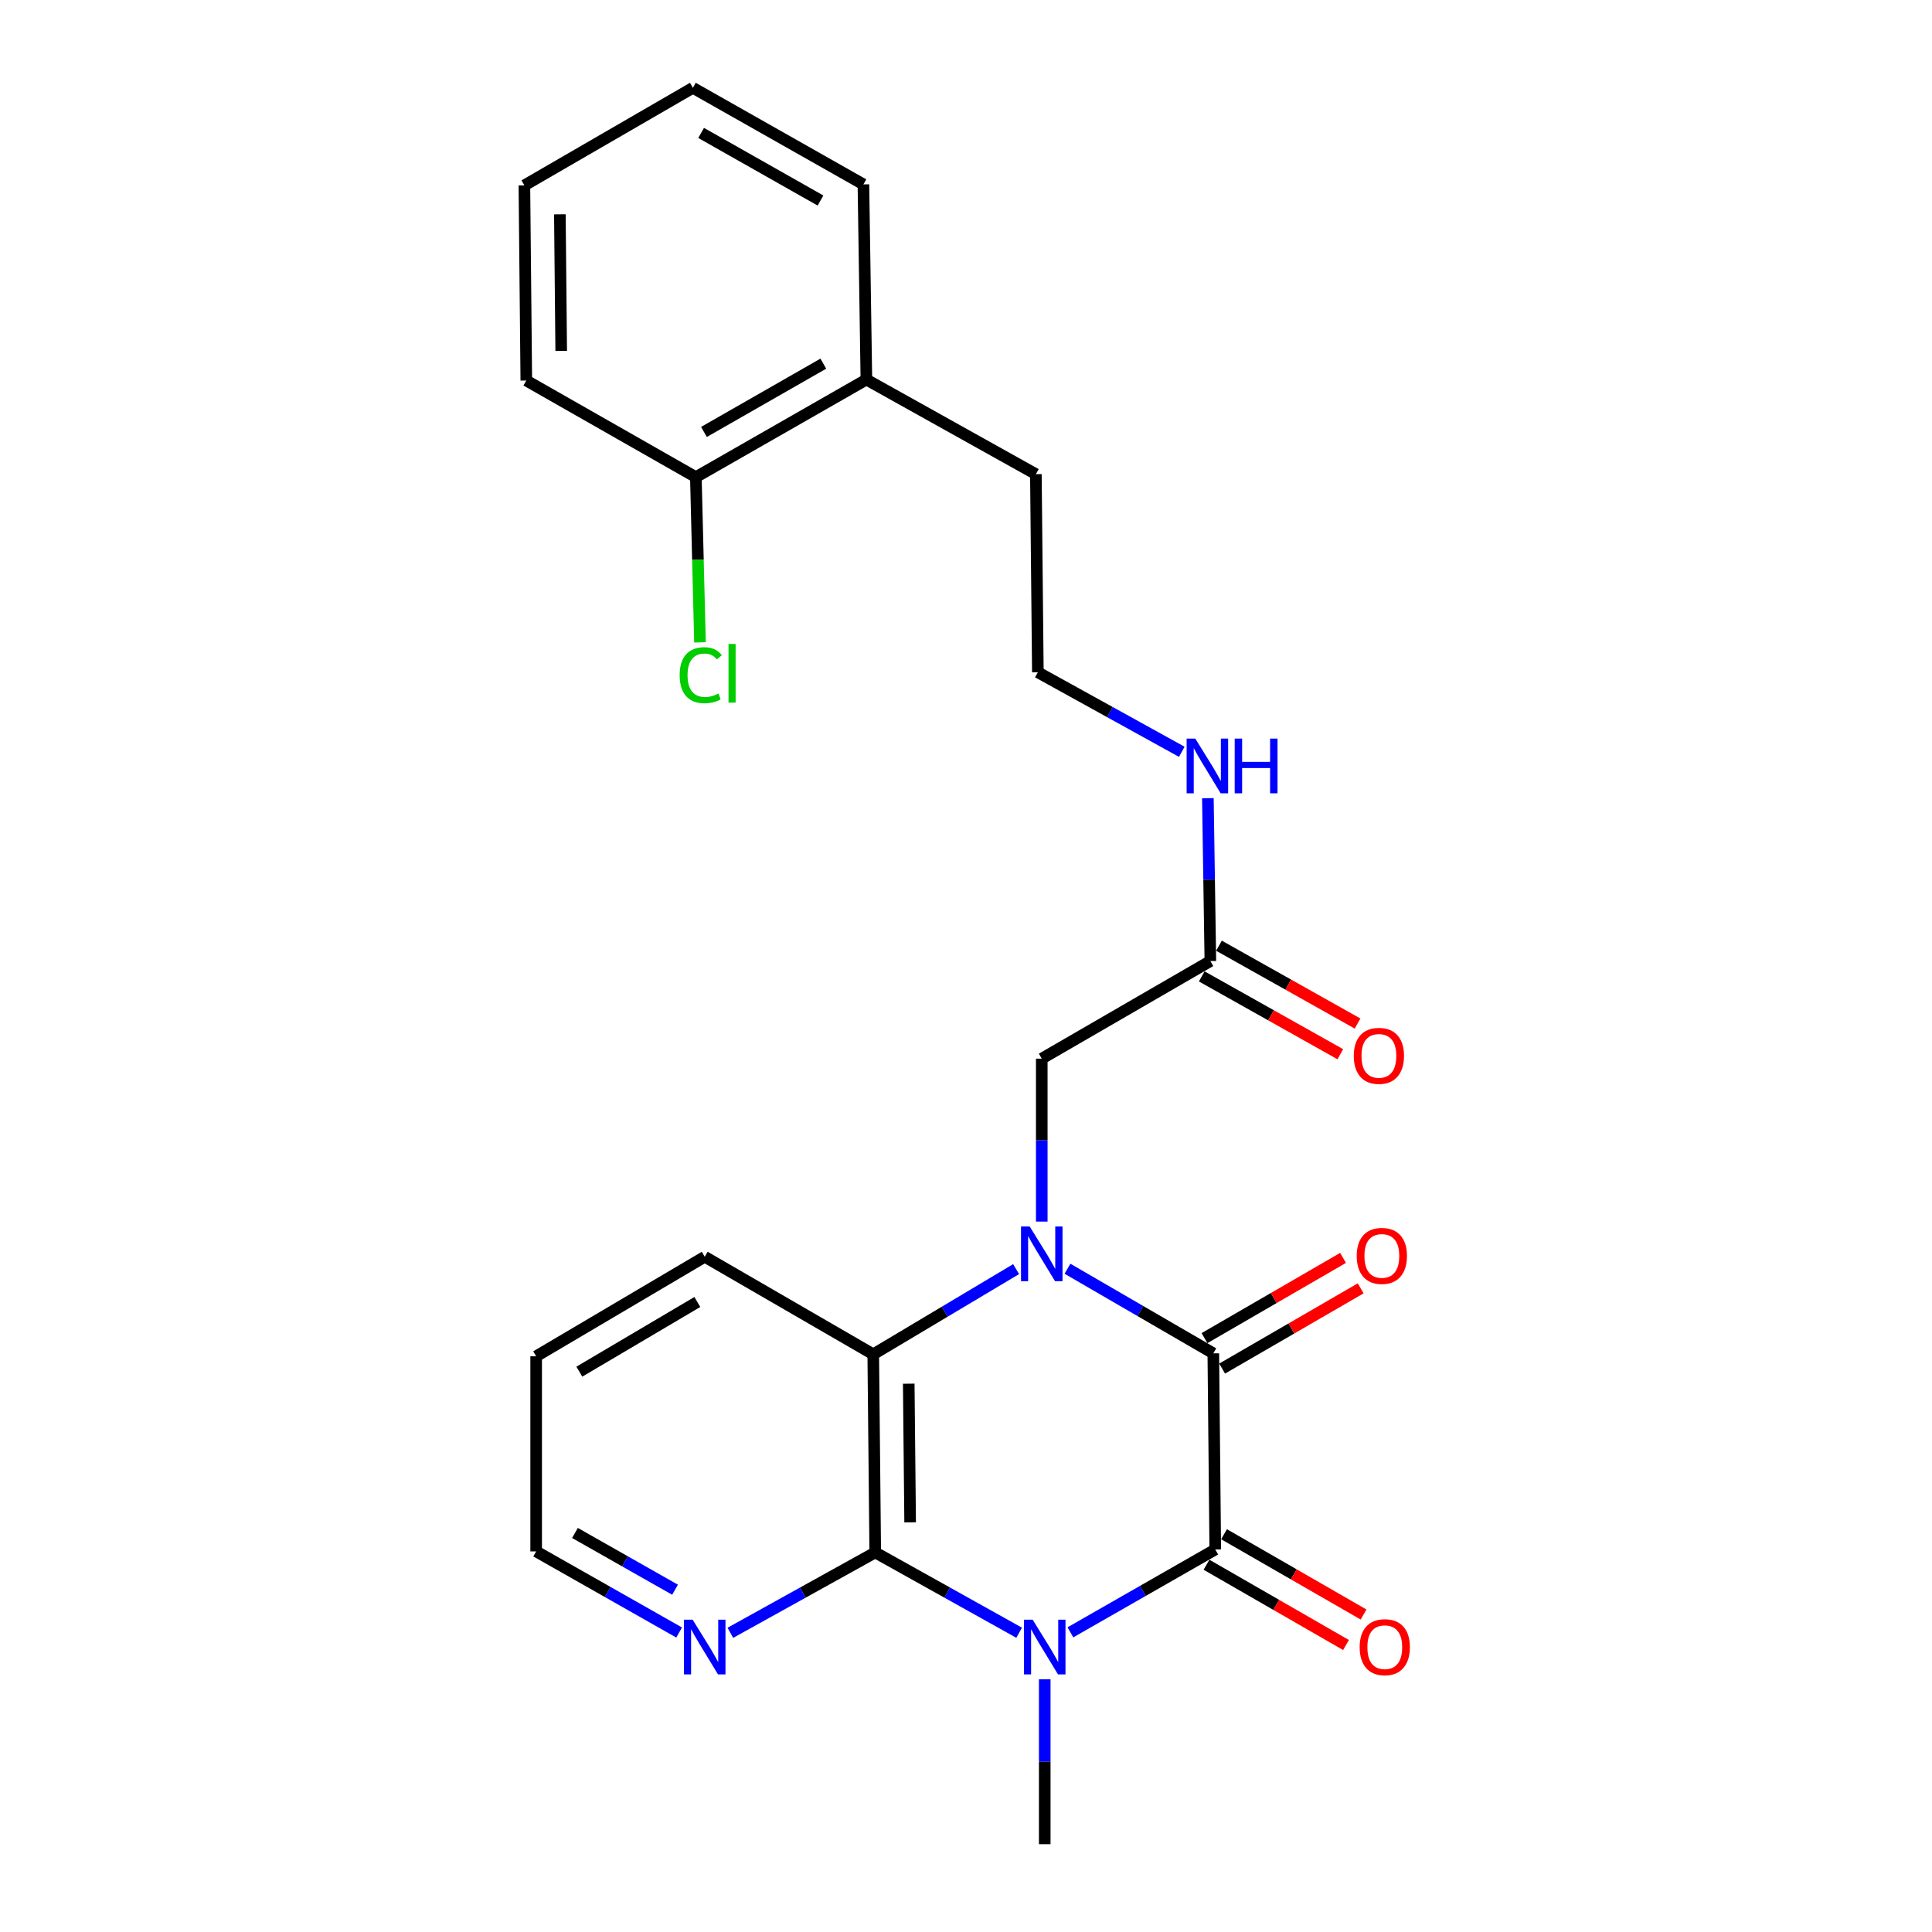 <?xml version='1.0' encoding='iso-8859-1'?>
<svg version='1.1' baseProfile='full'
              xmlns='http://www.w3.org/2000/svg'
                      xmlns:rdkit='http://www.rdkit.org/xml'
                      xmlns:xlink='http://www.w3.org/1999/xlink'
                  xml:space='preserve'
width='1000px' height='1000px' viewBox='0 0 1000 1000'>
<!-- END OF HEADER -->
<rect style='opacity:1.0;fill:#FFFFFF;stroke:none' width='1000' height='1000' x='0' y='0'> </rect>
<path class='bond-1' d='M 552.522,656.696 L 590.265,678.596' style='fill:none;fill-rule:evenodd;stroke:#0000FF;stroke-width:6px;stroke-linecap:butt;stroke-linejoin:miter;stroke-opacity:1' />
<path class='bond-1' d='M 590.265,678.596 L 628.008,700.495' style='fill:none;fill-rule:evenodd;stroke:#000000;stroke-width:6px;stroke-linecap:butt;stroke-linejoin:miter;stroke-opacity:1' />
<path class='bond-4' d='M 525.937,656.894 L 488.964,678.943' style='fill:none;fill-rule:evenodd;stroke:#0000FF;stroke-width:6px;stroke-linecap:butt;stroke-linejoin:miter;stroke-opacity:1' />
<path class='bond-4' d='M 488.964,678.943 L 451.992,700.991' style='fill:none;fill-rule:evenodd;stroke:#000000;stroke-width:6px;stroke-linecap:butt;stroke-linejoin:miter;stroke-opacity:1' />
<path class='bond-5' d='M 539.216,632.29 L 539.216,590.124' style='fill:none;fill-rule:evenodd;stroke:#0000FF;stroke-width:6px;stroke-linecap:butt;stroke-linejoin:miter;stroke-opacity:1' />
<path class='bond-5' d='M 539.216,590.124 L 539.216,547.958' style='fill:none;fill-rule:evenodd;stroke:#000000;stroke-width:6px;stroke-linecap:butt;stroke-linejoin:miter;stroke-opacity:1' />
<path class='bond-0' d='M 527.502,845.101 L 490.263,824.319' style='fill:none;fill-rule:evenodd;stroke:#0000FF;stroke-width:6px;stroke-linecap:butt;stroke-linejoin:miter;stroke-opacity:1' />
<path class='bond-0' d='M 490.263,824.319 L 453.024,803.536' style='fill:none;fill-rule:evenodd;stroke:#000000;stroke-width:6px;stroke-linecap:butt;stroke-linejoin:miter;stroke-opacity:1' />
<path class='bond-14' d='M 540.754,869.208 L 540.754,911.877' style='fill:none;fill-rule:evenodd;stroke:#0000FF;stroke-width:6px;stroke-linecap:butt;stroke-linejoin:miter;stroke-opacity:1' />
<path class='bond-14' d='M 540.754,911.877 L 540.754,954.545' style='fill:none;fill-rule:evenodd;stroke:#000000;stroke-width:6px;stroke-linecap:butt;stroke-linejoin:miter;stroke-opacity:1' />
<path class='bond-25' d='M 554.036,844.899 L 591.528,823.454' style='fill:none;fill-rule:evenodd;stroke:#0000FF;stroke-width:6px;stroke-linecap:butt;stroke-linejoin:miter;stroke-opacity:1' />
<path class='bond-25' d='M 591.528,823.454 L 629.02,802.008' style='fill:none;fill-rule:evenodd;stroke:#000000;stroke-width:6px;stroke-linecap:butt;stroke-linejoin:miter;stroke-opacity:1' />
<path class='bond-2' d='M 628.008,700.495 L 629.02,802.008' style='fill:none;fill-rule:evenodd;stroke:#000000;stroke-width:6px;stroke-linecap:butt;stroke-linejoin:miter;stroke-opacity:1' />
<path class='bond-8' d='M 632.572,708.377 L 668.429,687.612' style='fill:none;fill-rule:evenodd;stroke:#000000;stroke-width:6px;stroke-linecap:butt;stroke-linejoin:miter;stroke-opacity:1' />
<path class='bond-8' d='M 668.429,687.612 L 704.285,666.847' style='fill:none;fill-rule:evenodd;stroke:#FF0000;stroke-width:6px;stroke-linecap:butt;stroke-linejoin:miter;stroke-opacity:1' />
<path class='bond-8' d='M 623.443,692.614 L 659.3,671.849' style='fill:none;fill-rule:evenodd;stroke:#000000;stroke-width:6px;stroke-linecap:butt;stroke-linejoin:miter;stroke-opacity:1' />
<path class='bond-8' d='M 659.3,671.849 L 695.157,651.083' style='fill:none;fill-rule:evenodd;stroke:#FF0000;stroke-width:6px;stroke-linecap:butt;stroke-linejoin:miter;stroke-opacity:1' />
<path class='bond-9' d='M 624.477,809.902 L 660.581,830.678' style='fill:none;fill-rule:evenodd;stroke:#000000;stroke-width:6px;stroke-linecap:butt;stroke-linejoin:miter;stroke-opacity:1' />
<path class='bond-9' d='M 660.581,830.678 L 696.686,851.454' style='fill:none;fill-rule:evenodd;stroke:#FF0000;stroke-width:6px;stroke-linecap:butt;stroke-linejoin:miter;stroke-opacity:1' />
<path class='bond-9' d='M 633.562,794.114 L 669.667,814.89' style='fill:none;fill-rule:evenodd;stroke:#000000;stroke-width:6px;stroke-linecap:butt;stroke-linejoin:miter;stroke-opacity:1' />
<path class='bond-9' d='M 669.667,814.89 L 705.771,835.665' style='fill:none;fill-rule:evenodd;stroke:#FF0000;stroke-width:6px;stroke-linecap:butt;stroke-linejoin:miter;stroke-opacity:1' />
<path class='bond-3' d='M 453.024,803.536 L 451.992,700.991' style='fill:none;fill-rule:evenodd;stroke:#000000;stroke-width:6px;stroke-linecap:butt;stroke-linejoin:miter;stroke-opacity:1' />
<path class='bond-3' d='M 471.084,787.971 L 470.362,716.19' style='fill:none;fill-rule:evenodd;stroke:#000000;stroke-width:6px;stroke-linecap:butt;stroke-linejoin:miter;stroke-opacity:1' />
<path class='bond-6' d='M 453.024,803.536 L 415.528,824.337' style='fill:none;fill-rule:evenodd;stroke:#000000;stroke-width:6px;stroke-linecap:butt;stroke-linejoin:miter;stroke-opacity:1' />
<path class='bond-6' d='M 415.528,824.337 L 378.032,845.139' style='fill:none;fill-rule:evenodd;stroke:#0000FF;stroke-width:6px;stroke-linecap:butt;stroke-linejoin:miter;stroke-opacity:1' />
<path class='bond-16' d='M 451.992,700.991 L 364.769,650.493' style='fill:none;fill-rule:evenodd;stroke:#000000;stroke-width:6px;stroke-linecap:butt;stroke-linejoin:miter;stroke-opacity:1' />
<path class='bond-7' d='M 539.216,547.958 L 626.479,497.44' style='fill:none;fill-rule:evenodd;stroke:#000000;stroke-width:6px;stroke-linecap:butt;stroke-linejoin:miter;stroke-opacity:1' />
<path class='bond-26' d='M 351.521,844.983 L 314.518,823.996' style='fill:none;fill-rule:evenodd;stroke:#0000FF;stroke-width:6px;stroke-linecap:butt;stroke-linejoin:miter;stroke-opacity:1' />
<path class='bond-26' d='M 314.518,823.996 L 277.515,803.01' style='fill:none;fill-rule:evenodd;stroke:#000000;stroke-width:6px;stroke-linecap:butt;stroke-linejoin:miter;stroke-opacity:1' />
<path class='bond-26' d='M 349.407,822.842 L 323.504,808.152' style='fill:none;fill-rule:evenodd;stroke:#0000FF;stroke-width:6px;stroke-linecap:butt;stroke-linejoin:miter;stroke-opacity:1' />
<path class='bond-26' d='M 323.504,808.152 L 297.602,793.461' style='fill:none;fill-rule:evenodd;stroke:#000000;stroke-width:6px;stroke-linecap:butt;stroke-linejoin:miter;stroke-opacity:1' />
<path class='bond-10' d='M 622.02,505.381 L 657.886,525.523' style='fill:none;fill-rule:evenodd;stroke:#000000;stroke-width:6px;stroke-linecap:butt;stroke-linejoin:miter;stroke-opacity:1' />
<path class='bond-10' d='M 657.886,525.523 L 693.752,545.666' style='fill:none;fill-rule:evenodd;stroke:#FF0000;stroke-width:6px;stroke-linecap:butt;stroke-linejoin:miter;stroke-opacity:1' />
<path class='bond-10' d='M 630.939,489.498 L 666.805,509.641' style='fill:none;fill-rule:evenodd;stroke:#000000;stroke-width:6px;stroke-linecap:butt;stroke-linejoin:miter;stroke-opacity:1' />
<path class='bond-10' d='M 666.805,509.641 L 702.672,529.783' style='fill:none;fill-rule:evenodd;stroke:#FF0000;stroke-width:6px;stroke-linecap:butt;stroke-linejoin:miter;stroke-opacity:1' />
<path class='bond-13' d='M 626.479,497.44 L 625.837,455.289' style='fill:none;fill-rule:evenodd;stroke:#000000;stroke-width:6px;stroke-linecap:butt;stroke-linejoin:miter;stroke-opacity:1' />
<path class='bond-13' d='M 625.837,455.289 L 625.195,413.138' style='fill:none;fill-rule:evenodd;stroke:#0000FF;stroke-width:6px;stroke-linecap:butt;stroke-linejoin:miter;stroke-opacity:1' />
<path class='bond-11' d='M 360.174,246.962 L 448.44,196.464' style='fill:none;fill-rule:evenodd;stroke:#000000;stroke-width:6px;stroke-linecap:butt;stroke-linejoin:miter;stroke-opacity:1' />
<path class='bond-11' d='M 364.368,223.576 L 426.154,188.227' style='fill:none;fill-rule:evenodd;stroke:#000000;stroke-width:6px;stroke-linecap:butt;stroke-linejoin:miter;stroke-opacity:1' />
<path class='bond-15' d='M 360.174,246.962 L 361.244,289.729' style='fill:none;fill-rule:evenodd;stroke:#000000;stroke-width:6px;stroke-linecap:butt;stroke-linejoin:miter;stroke-opacity:1' />
<path class='bond-15' d='M 361.244,289.729 L 362.314,332.496' style='fill:none;fill-rule:evenodd;stroke:#00CC00;stroke-width:6px;stroke-linecap:butt;stroke-linejoin:miter;stroke-opacity:1' />
<path class='bond-20' d='M 360.174,246.962 L 272.414,196.96' style='fill:none;fill-rule:evenodd;stroke:#000000;stroke-width:6px;stroke-linecap:butt;stroke-linejoin:miter;stroke-opacity:1' />
<path class='bond-12' d='M 448.44,196.464 L 536.169,245.424' style='fill:none;fill-rule:evenodd;stroke:#000000;stroke-width:6px;stroke-linecap:butt;stroke-linejoin:miter;stroke-opacity:1' />
<path class='bond-21' d='M 448.44,196.464 L 446.902,95.437' style='fill:none;fill-rule:evenodd;stroke:#000000;stroke-width:6px;stroke-linecap:butt;stroke-linejoin:miter;stroke-opacity:1' />
<path class='bond-17' d='M 611.695,389.134 L 574.443,368.551' style='fill:none;fill-rule:evenodd;stroke:#0000FF;stroke-width:6px;stroke-linecap:butt;stroke-linejoin:miter;stroke-opacity:1' />
<path class='bond-17' d='M 574.443,368.551 L 537.192,347.969' style='fill:none;fill-rule:evenodd;stroke:#000000;stroke-width:6px;stroke-linecap:butt;stroke-linejoin:miter;stroke-opacity:1' />
<path class='bond-22' d='M 364.769,650.493 L 277.515,702.013' style='fill:none;fill-rule:evenodd;stroke:#000000;stroke-width:6px;stroke-linecap:butt;stroke-linejoin:miter;stroke-opacity:1' />
<path class='bond-22' d='M 360.942,673.907 L 299.865,709.971' style='fill:none;fill-rule:evenodd;stroke:#000000;stroke-width:6px;stroke-linecap:butt;stroke-linejoin:miter;stroke-opacity:1' />
<path class='bond-19' d='M 537.192,347.969 L 536.169,245.424' style='fill:none;fill-rule:evenodd;stroke:#000000;stroke-width:6px;stroke-linecap:butt;stroke-linejoin:miter;stroke-opacity:1' />
<path class='bond-18' d='M 277.515,803.01 L 277.515,702.013' style='fill:none;fill-rule:evenodd;stroke:#000000;stroke-width:6px;stroke-linecap:butt;stroke-linejoin:miter;stroke-opacity:1' />
<path class='bond-27' d='M 272.414,196.96 L 271.423,95.953' style='fill:none;fill-rule:evenodd;stroke:#000000;stroke-width:6px;stroke-linecap:butt;stroke-linejoin:miter;stroke-opacity:1' />
<path class='bond-27' d='M 290.481,181.63 L 289.786,110.925' style='fill:none;fill-rule:evenodd;stroke:#000000;stroke-width:6px;stroke-linecap:butt;stroke-linejoin:miter;stroke-opacity:1' />
<path class='bond-24' d='M 446.902,95.437 L 358.636,45.455' style='fill:none;fill-rule:evenodd;stroke:#000000;stroke-width:6px;stroke-linecap:butt;stroke-linejoin:miter;stroke-opacity:1' />
<path class='bond-24' d='M 424.686,103.79 L 362.9,68.803' style='fill:none;fill-rule:evenodd;stroke:#000000;stroke-width:6px;stroke-linecap:butt;stroke-linejoin:miter;stroke-opacity:1' />
<path class='bond-23' d='M 271.423,95.953 L 358.636,45.455' style='fill:none;fill-rule:evenodd;stroke:#000000;stroke-width:6px;stroke-linecap:butt;stroke-linejoin:miter;stroke-opacity:1' />
<path  class='atom-0' d='M 532.956 634.815
L 542.236 649.815
Q 543.156 651.295, 544.636 653.975
Q 546.116 656.655, 546.196 656.815
L 546.196 634.815
L 549.956 634.815
L 549.956 663.135
L 546.076 663.135
L 536.116 646.735
Q 534.956 644.815, 533.716 642.615
Q 532.516 640.415, 532.156 639.735
L 532.156 663.135
L 528.476 663.135
L 528.476 634.815
L 532.956 634.815
' fill='#0000FF'/>
<path  class='atom-1' d='M 534.494 838.336
L 543.774 853.336
Q 544.694 854.816, 546.174 857.496
Q 547.654 860.176, 547.734 860.336
L 547.734 838.336
L 551.494 838.336
L 551.494 866.656
L 547.614 866.656
L 537.654 850.256
Q 536.494 848.336, 535.254 846.136
Q 534.054 843.936, 533.694 843.256
L 533.694 866.656
L 530.014 866.656
L 530.014 838.336
L 534.494 838.336
' fill='#0000FF'/>
<path  class='atom-7' d='M 358.509 838.336
L 367.789 853.336
Q 368.709 854.816, 370.189 857.496
Q 371.669 860.176, 371.749 860.336
L 371.749 838.336
L 375.509 838.336
L 375.509 866.656
L 371.629 866.656
L 361.669 850.256
Q 360.509 848.336, 359.269 846.136
Q 358.069 843.936, 357.709 843.256
L 357.709 866.656
L 354.029 866.656
L 354.029 838.336
L 358.509 838.336
' fill='#0000FF'/>
<path  class='atom-9' d='M 702.241 650.057
Q 702.241 643.257, 705.601 639.457
Q 708.961 635.657, 715.241 635.657
Q 721.521 635.657, 724.881 639.457
Q 728.241 643.257, 728.241 650.057
Q 728.241 656.937, 724.841 660.857
Q 721.441 664.737, 715.241 664.737
Q 709.001 664.737, 705.601 660.857
Q 702.241 656.977, 702.241 650.057
M 715.241 661.537
Q 719.561 661.537, 721.881 658.657
Q 724.241 655.737, 724.241 650.057
Q 724.241 644.497, 721.881 641.697
Q 719.561 638.857, 715.241 638.857
Q 710.921 638.857, 708.561 641.657
Q 706.241 644.457, 706.241 650.057
Q 706.241 655.777, 708.561 658.657
Q 710.921 661.537, 715.241 661.537
' fill='#FF0000'/>
<path  class='atom-10' d='M 703.759 852.576
Q 703.759 845.776, 707.119 841.976
Q 710.479 838.176, 716.759 838.176
Q 723.039 838.176, 726.399 841.976
Q 729.759 845.776, 729.759 852.576
Q 729.759 859.456, 726.359 863.376
Q 722.959 867.256, 716.759 867.256
Q 710.519 867.256, 707.119 863.376
Q 703.759 859.496, 703.759 852.576
M 716.759 864.056
Q 721.079 864.056, 723.399 861.176
Q 725.759 858.256, 725.759 852.576
Q 725.759 847.016, 723.399 844.216
Q 721.079 841.376, 716.759 841.376
Q 712.439 841.376, 710.079 844.176
Q 707.759 846.976, 707.759 852.576
Q 707.759 858.296, 710.079 861.176
Q 712.439 864.056, 716.759 864.056
' fill='#FF0000'/>
<path  class='atom-11' d='M 700.713 546.51
Q 700.713 539.71, 704.073 535.91
Q 707.433 532.11, 713.713 532.11
Q 719.993 532.11, 723.353 535.91
Q 726.713 539.71, 726.713 546.51
Q 726.713 553.39, 723.313 557.31
Q 719.913 561.19, 713.713 561.19
Q 707.473 561.19, 704.073 557.31
Q 700.713 553.43, 700.713 546.51
M 713.713 557.99
Q 718.033 557.99, 720.353 555.11
Q 722.713 552.19, 722.713 546.51
Q 722.713 540.95, 720.353 538.15
Q 718.033 535.31, 713.713 535.31
Q 709.393 535.31, 707.033 538.11
Q 704.713 540.91, 704.713 546.51
Q 704.713 552.23, 707.033 555.11
Q 709.393 557.99, 713.713 557.99
' fill='#FF0000'/>
<path  class='atom-14' d='M 618.681 382.293
L 627.961 397.293
Q 628.881 398.773, 630.361 401.453
Q 631.841 404.133, 631.921 404.293
L 631.921 382.293
L 635.681 382.293
L 635.681 410.613
L 631.801 410.613
L 621.841 394.213
Q 620.681 392.293, 619.441 390.093
Q 618.241 387.893, 617.881 387.213
L 617.881 410.613
L 614.201 410.613
L 614.201 382.293
L 618.681 382.293
' fill='#0000FF'/>
<path  class='atom-14' d='M 639.081 382.293
L 642.921 382.293
L 642.921 394.333
L 657.401 394.333
L 657.401 382.293
L 661.241 382.293
L 661.241 410.613
L 657.401 410.613
L 657.401 397.533
L 642.921 397.533
L 642.921 410.613
L 639.081 410.613
L 639.081 382.293
' fill='#0000FF'/>
<path  class='atom-16' d='M 351.794 349.475
Q 351.794 342.435, 355.074 338.755
Q 358.394 335.035, 364.674 335.035
Q 370.514 335.035, 373.634 339.155
L 370.994 341.315
Q 368.714 338.315, 364.674 338.315
Q 360.394 338.315, 358.114 341.195
Q 355.874 344.035, 355.874 349.475
Q 355.874 355.075, 358.194 357.955
Q 360.554 360.835, 365.114 360.835
Q 368.234 360.835, 371.874 358.955
L 372.994 361.955
Q 371.514 362.915, 369.274 363.475
Q 367.034 364.035, 364.554 364.035
Q 358.394 364.035, 355.074 360.275
Q 351.794 356.515, 351.794 349.475
' fill='#00CC00'/>
<path  class='atom-16' d='M 377.074 333.315
L 380.754 333.315
L 380.754 363.675
L 377.074 363.675
L 377.074 333.315
' fill='#00CC00'/>
</svg>

